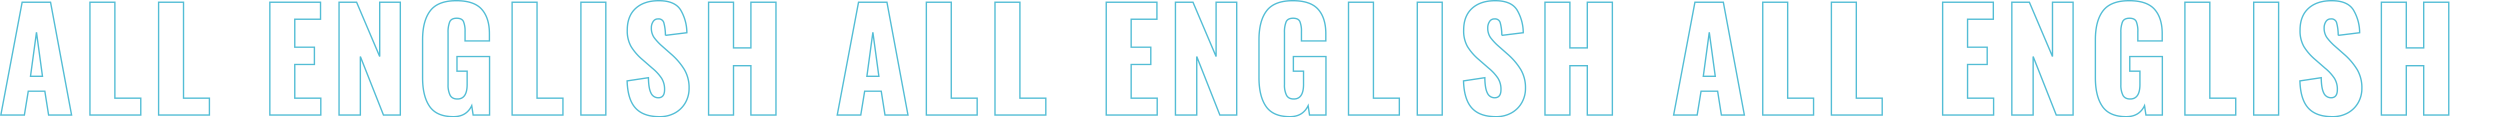 <svg xmlns="http://www.w3.org/2000/svg" width="1795.503" height="84.299" viewBox="0 0 1795.503 84.299">
  <g id="Group_6175" data-name="Group 6175" transform="translate(14931.503 18904.6)">
    <path id="Path_27690" data-name="Path 27690" d="M17.4-81H37.8L52.9,0H36.4L33.7-17.1H21.8L19,0H2.1ZM32-27.8,27.7-59.4,23.4-27.8ZM66.1-81H84v68.9h18.6V0H66.1Zm49.3,0h17.9v68.9h18.6V0H115.4Zm79.9,0h36.4v12.2H213.2v20.1h14.1v12.4H213.2v24.2h18.7V0H195.3ZM245-81h12.6l16.6,39V-81H289V0H276.9L260.3-42V0H245ZM327.2,1.2q-12,0-17.1-7.3T305-26.8V-54q0-13.7,5.55-20.9t18.75-7.2q12.7,0,18.2,6.2T353-58.4v5.2H335.5v-6.6a18.453,18.453,0,0,0-1.1-7.25q-1.1-2.45-4.9-2.45-3.9,0-5.05,2.7a19.661,19.661,0,0,0-1.15,7.5v37.5a16.345,16.345,0,0,0,1.45,7.55Q326.2-11.5,330-11.5q7,0,7-10.5v-9.5h-7.3V-42h23.4V0H341.3l-1-6.7Q336.5,1.2,327.2,1.2ZM369.3-81h17.9v68.9h18.6V0H369.3Zm49.4,0h17.9V0H418.7ZM475.2,1.2q-11.6,0-17.25-6.15T451.9-24.5l15.3-2.3q.1,7.7,1.85,11.05a5.618,5.618,0,0,0,5.25,3.35q4.5,0,4.5-5.9a14.839,14.839,0,0,0-2.15-8.1,33.7,33.7,0,0,0-6.75-7.3l-7-6.1a39.2,39.2,0,0,1-8.15-9.35A22.79,22.79,0,0,1,452-60.9q0-10.2,6.05-15.7t16.65-5.5q11.5,0,15.65,6.7a32.353,32.353,0,0,1,4.45,16.3l-15.4,1.9a34.514,34.514,0,0,0-1.15-9.1A3.805,3.805,0,0,0,474.1-69a3.981,3.981,0,0,0-3.55,1.95,7.891,7.891,0,0,0-1.25,4.35,11.906,11.906,0,0,0,1.95,7.05,39.848,39.848,0,0,0,5.85,6.25l6.7,5.9a47.482,47.482,0,0,1,9.3,11,25.73,25.73,0,0,1,3.3,13.3,20.532,20.532,0,0,1-2.65,10.35A19.257,19.257,0,0,1,486.3-1.5,22.256,22.256,0,0,1,475.2,1.2ZM510.4-81h17.9v32.8h12.5V-81h18V0h-18V-35.4H528.3V0H510.4Zm107.7,0h20.4L653.6,0H637.1l-2.7-17.1H622.5L619.7,0H602.8Zm14.6,53.2-4.3-31.6-4.3,31.6ZM666.8-81h17.9v68.9h18.6V0H666.8Zm49.3,0H734v68.9h18.6V0H716.1ZM796-81h36.4v12.2H813.9v20.1H828v12.4H813.9v24.2h18.7V0H796Zm49.7,0h12.6l16.6,39V-81h14.8V0H877.6L861-42V0H845.7ZM927.9,1.2q-12,0-17.1-7.3t-5.1-20.7V-54q0-13.7,5.55-20.9T930-82.1q12.7,0,18.2,6.2t5.5,17.5v5.2H936.2v-6.6a18.453,18.453,0,0,0-1.1-7.25q-1.1-2.45-4.9-2.45-3.9,0-5.05,2.7A19.662,19.662,0,0,0,924-59.3v37.5a16.345,16.345,0,0,0,1.45,7.55q1.45,2.75,5.25,2.75,7,0,7-10.5v-9.5h-7.3V-42h23.4V0H942l-1-6.7Q937.2,1.2,927.9,1.2ZM970-81h17.9v68.9h18.6V0H970Zm49.4,0h17.9V0h-17.9Zm56.5,82.2q-11.6,0-17.25-6.15T1052.6-24.5l15.3-2.3q.1,7.7,1.85,11.05A5.618,5.618,0,0,0,1075-12.4q4.5,0,4.5-5.9a14.838,14.838,0,0,0-2.15-8.1,33.7,33.7,0,0,0-6.75-7.3l-7-6.1a39.2,39.2,0,0,1-8.15-9.35,22.79,22.79,0,0,1-2.75-11.75q0-10.2,6.05-15.7t16.65-5.5q11.5,0,15.65,6.7a32.351,32.351,0,0,1,4.45,16.3l-15.4,1.9a34.515,34.515,0,0,0-1.15-9.1,3.806,3.806,0,0,0-4.15-2.7,3.981,3.981,0,0,0-3.55,1.95A7.891,7.891,0,0,0,1070-62.7a11.906,11.906,0,0,0,1.95,7.05,39.845,39.845,0,0,0,5.85,6.25l6.7,5.9a47.484,47.484,0,0,1,9.3,11,25.731,25.731,0,0,1,3.3,13.3,20.532,20.532,0,0,1-2.65,10.35A19.257,19.257,0,0,1,1087-1.5,22.255,22.255,0,0,1,1075.9,1.2ZM1111.1-81H1129v32.8h12.5V-81h18V0h-18V-35.4H1129V0h-17.9Zm107.7,0h20.4l15.1,81h-16.5l-2.7-17.1h-11.9L1220.4,0h-16.9Zm14.6,53.2-4.3-31.6-4.3,31.6ZM1267.5-81h17.9v68.9H1304V0h-36.5Zm49.3,0h17.9v68.9h18.6V0h-36.5Zm79.9,0h36.4v12.2h-18.5v20.1h14.1v12.4h-14.1v24.2h18.7V0h-36.6Zm49.7,0H1459l16.6,39V-81h14.8V0h-12.1l-16.6-42V0h-15.3Zm82.2,82.2q-12,0-17.1-7.3t-5.1-20.7V-54q0-13.7,5.55-20.9t18.75-7.2q12.7,0,18.2,6.2t5.5,17.5v5.2h-17.5v-6.6a18.455,18.455,0,0,0-1.1-7.25q-1.1-2.45-4.9-2.45-3.9,0-5.05,2.7a19.66,19.66,0,0,0-1.15,7.5v37.5a16.345,16.345,0,0,0,1.45,7.55q1.45,2.75,5.25,2.75,7,0,7-10.5v-9.5h-7.3V-42h23.4V0h-11.8l-1-6.7Q1537.9,1.2,1528.6,1.2ZM1570.7-81h17.9v68.9h18.6V0h-36.5Zm49.4,0H1638V0h-17.9Zm56.5,82.2q-11.6,0-17.25-6.15T1653.3-24.5l15.3-2.3q.1,7.7,1.85,11.05a5.618,5.618,0,0,0,5.25,3.35q4.5,0,4.5-5.9a14.838,14.838,0,0,0-2.15-8.1,33.7,33.7,0,0,0-6.75-7.3l-7-6.1a39.2,39.2,0,0,1-8.15-9.35,22.79,22.79,0,0,1-2.75-11.75q0-10.2,6.05-15.7t16.65-5.5q11.5,0,15.65,6.7a32.351,32.351,0,0,1,4.45,16.3l-15.4,1.9a34.515,34.515,0,0,0-1.15-9.1,3.806,3.806,0,0,0-4.15-2.7,3.981,3.981,0,0,0-3.55,1.95,7.891,7.891,0,0,0-1.25,4.35,11.906,11.906,0,0,0,1.95,7.05,39.845,39.845,0,0,0,5.85,6.25l6.7,5.9a47.484,47.484,0,0,1,9.3,11,25.731,25.731,0,0,1,3.3,13.3,20.532,20.532,0,0,1-2.65,10.35,19.257,19.257,0,0,1-7.45,7.35A22.255,22.255,0,0,1,1676.6,1.2ZM1711.8-81h17.9v32.8h12.5V-81h18V0h-18V-35.4h-12.5V0h-17.9Z" transform="translate(-14933 -18822)" fill="none" stroke="#0ba1c4" stroke-width="1" opacity="0.7"/>
    <g id="Rectangle_8259" data-name="Rectangle 8259" transform="translate(-13172 -18866)" fill="#fff" stroke="#707070" stroke-width="1" opacity="0">
      <rect width="36" height="35" stroke="none"/>
      <rect x="0.5" y="0.5" width="35" height="34" fill="none"/>
    </g>
  </g>
</svg>
